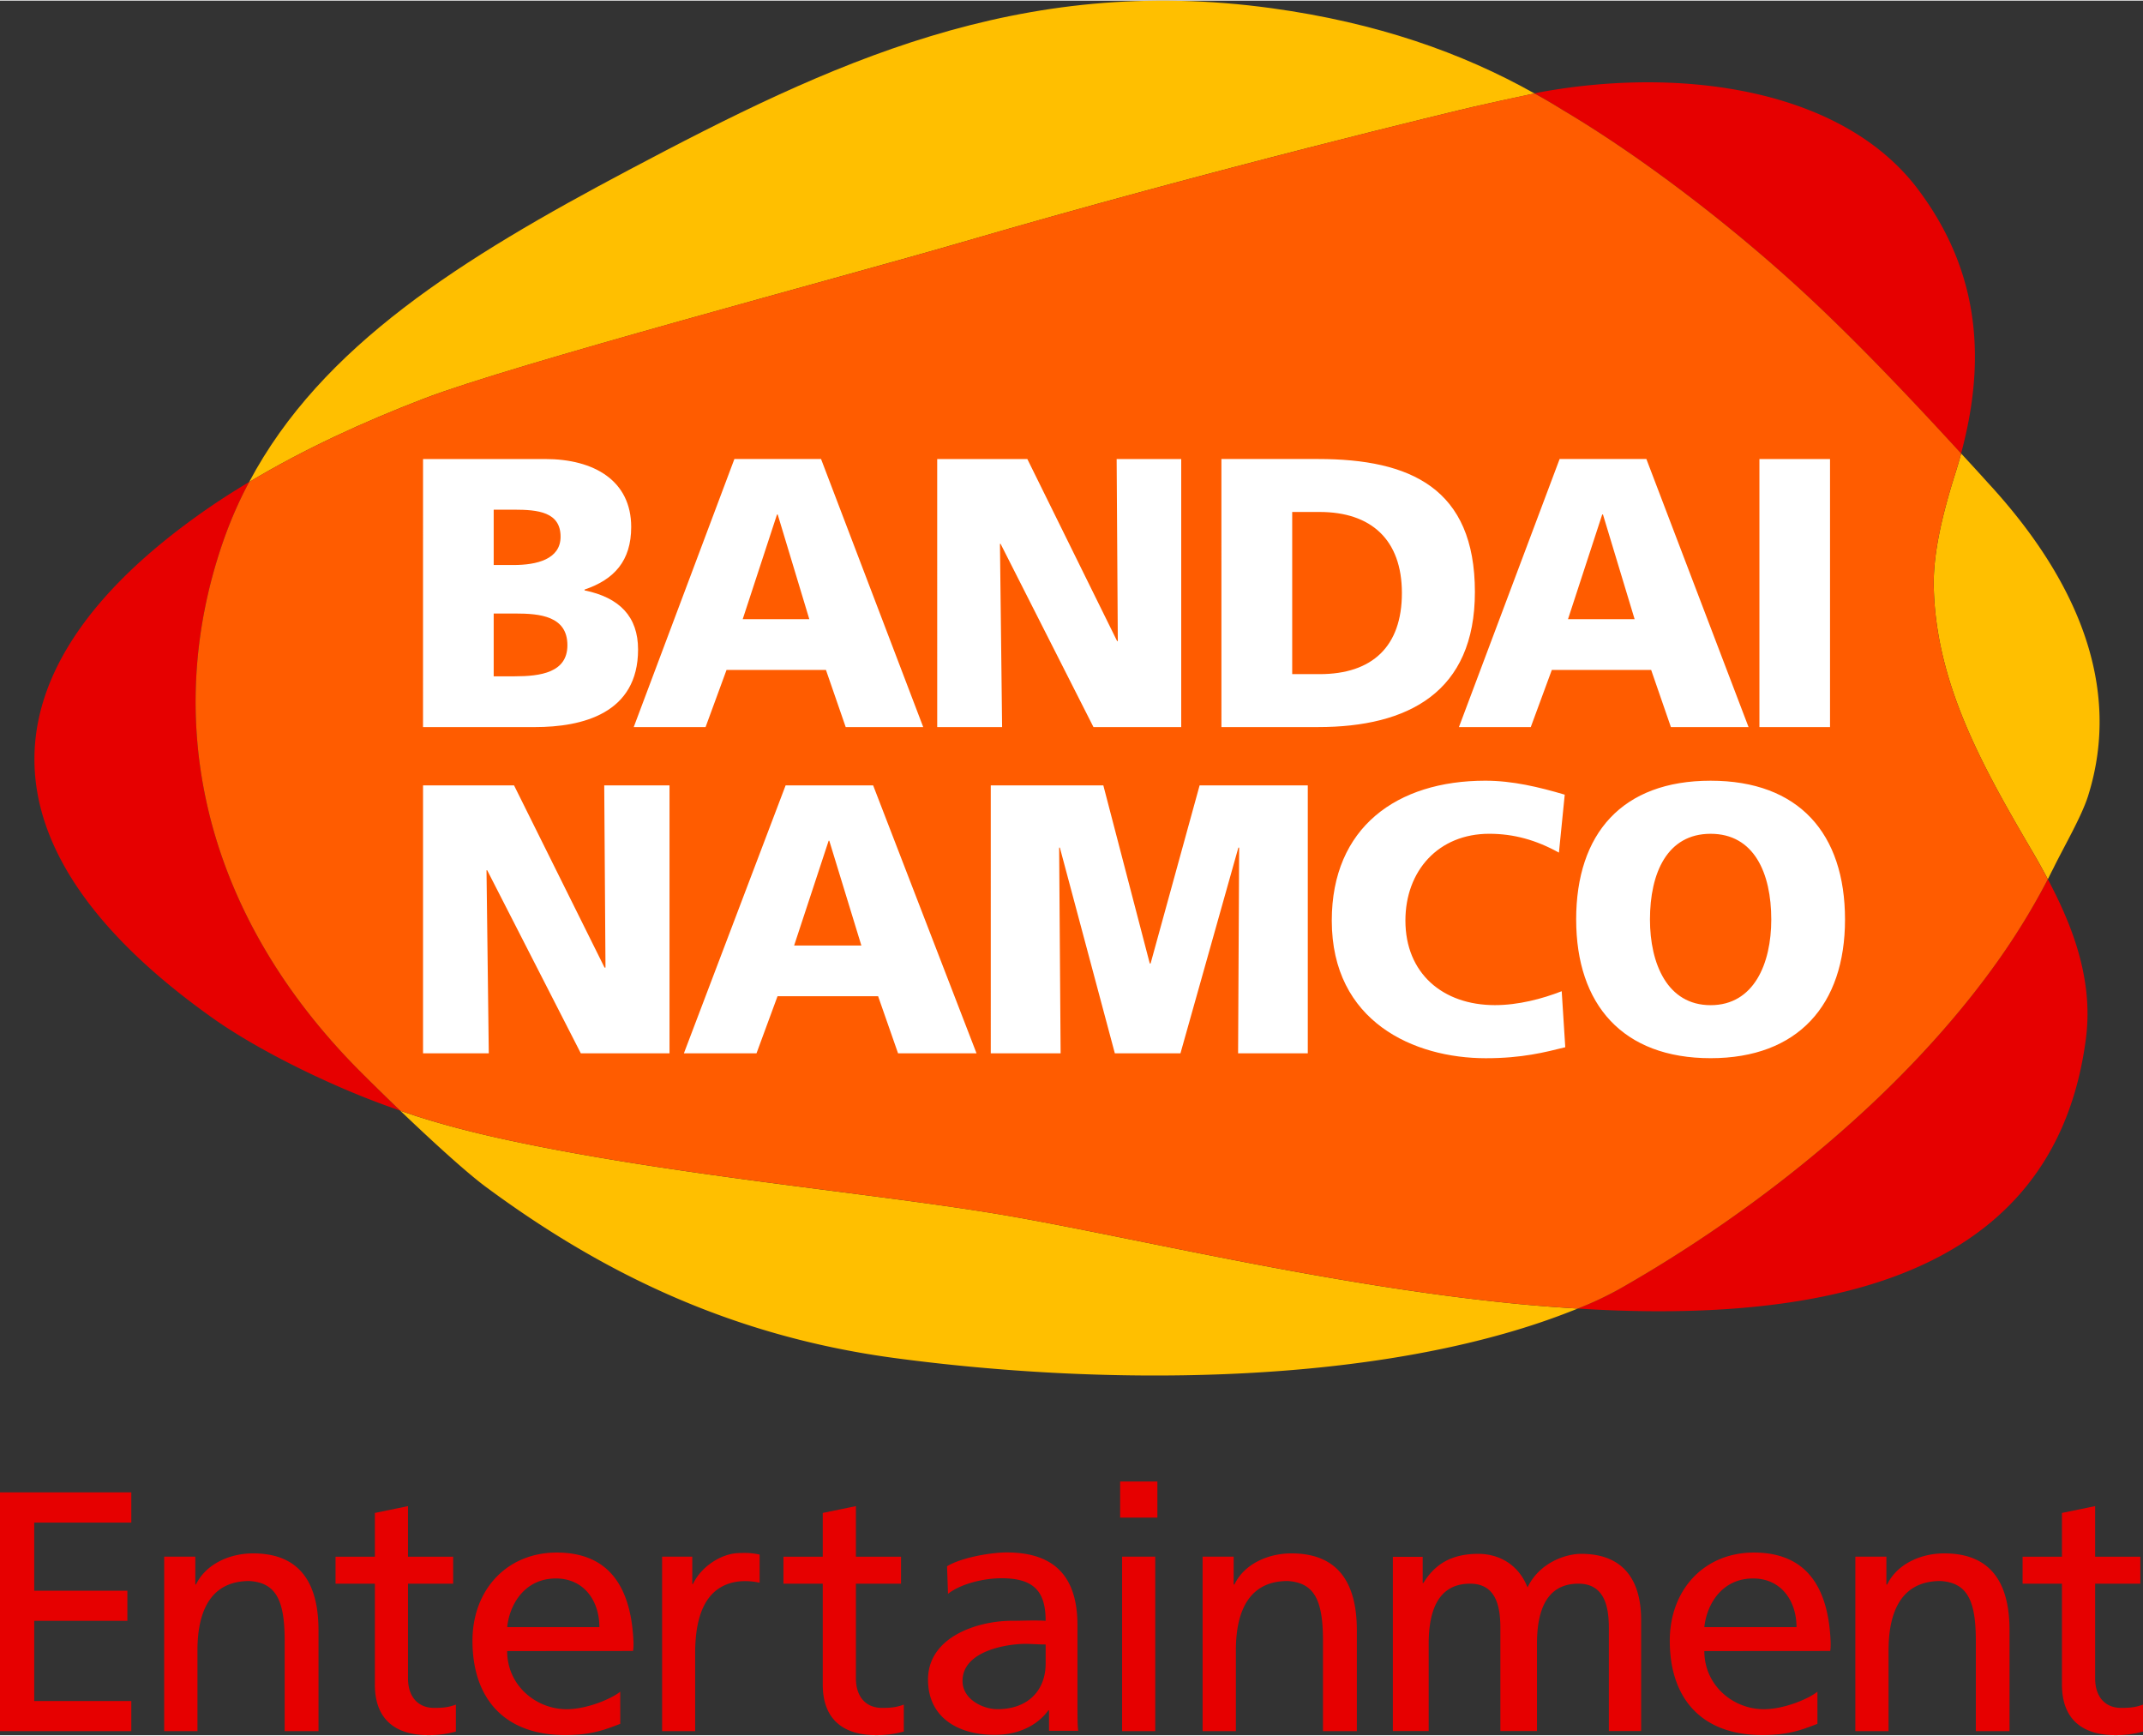 <svg xmlns="http://www.w3.org/2000/svg" width="351.382" height="284.59" viewBox="0 0 136.56 110.522"><rect x="0" y="0" width="136.56" height="110.522" fill="#333333" stroke="none"/><path fill="#ffbf00" d="M133.05 50.708c2.241-7.072-.78-13.935-6.386-20.001a157 157 0 0 0-1.691-1.848 39 39 0 0 1-.473 1.582c-.767 2.487-1.31 4.834-1.274 6.873.122 6.153 3.086 11.447 6.247 16.835.356.6.696 1.216 1.024 1.834.117-.23.224-.457.34-.675.657-1.35 1.786-3.273 2.213-4.6M63.197 77.252c-8.429-1.369-21.199-2.493-31.585-4.814-2.191-.493-4.242-1.055-6.104-1.705 1.924 1.838 4.189 3.922 5.478 4.872 6.87 5.071 15.135 9.436 26.077 10.893 13.11 1.75 29.27 1.723 41.113-2.281a46 46 0 0 0 2.366-.878c-1.237-.076-2.48-.167-3.731-.287-12.526-1.206-25.58-4.494-33.614-5.8"/><path fill="#e60000" d="M115.231 18.866c3.6 3.36 7.104 7.127 9.734 9.992 1.769-6.517.897-11.981-2.732-16.822C117.427 5.64 107.238 4.19 98.23 5.82c-.09.016-.243.046-.443.094.615.341 1.22.693 1.816 1.069 5.045 2.99 10.874 7.453 15.63 11.884M103.19 82.092c-.838.475-1.728.878-2.648 1.246 1.606.103 3.201.16 4.761.17 13.93.08 25.807-3.703 27.611-17.308.282-2.096 0-4.093-.612-6.04-.447-1.413-1.079-2.808-1.806-4.177a45 45 0 0 1-3.074 5.045c-5.953 8.47-15.167 15.916-24.231 21.064M22.65 67.921c-9.909-10.142-12.241-22.278-8.492-33.278.475-1.4 1.05-2.716 1.72-3.97a45 45 0 0 0-4.045 2.696c-12.873 9.6-13.376 20.725 1.671 31.426 2.941 2.1 7.76 4.463 11.694 5.822.101.04.21.08.31.116a146 146 0 0 1-2.858-2.812"/><path fill="#ffbf00" d="M61.383 15.371c15.935-4.653 31.742-8.429 32.46-8.594.518-.119 2.86-.64 3.941-.862-4.625-2.601-10.058-4.51-16.738-5.43-16.122-2.218-28.161 3.513-41.001 10.318-10.59 5.611-19.564 11.185-24.168 19.87 3.505-2.102 7.3-3.837 11.131-5.311 5.707-2.196 26.584-7.718 34.375-9.991"/><path fill="#ff5c00" d="M129.474 54.15c-3.162-5.39-6.126-10.682-6.25-16.838-.033-2.04.507-4.385 1.276-6.873.175-.532.326-1.065.471-1.581-2.637-2.873-6.138-6.63-9.74-9.993-4.755-4.43-10.585-8.891-15.63-11.884a36 36 0 0 0-1.816-1.065c-1.08.215-3.425.737-3.944.86-.717.165-16.524 3.943-32.46 8.594-7.788 2.273-28.665 7.787-34.372 9.993-3.829 1.472-7.628 3.207-11.133 5.31a26.5 26.5 0 0 0-1.719 3.97c-3.749 11-1.416 23.137 8.493 33.28.62.63 1.675 1.672 2.859 2.81 1.862.65 3.91 1.212 6.1 1.707 10.388 2.319 23.158 3.44 31.589 4.815 8.033 1.303 21.092 4.59 33.614 5.798q1.873.174 3.73.284a21.5 21.5 0 0 0 2.648-1.242c9.063-5.15 18.276-12.596 24.233-21.064a44 44 0 0 0 3.07-5.047 43 43 0 0 0-1.02-1.834"/><path fill="#fff" d="M31.46 32.435h1.307c1.508 0 2.955.145 2.955 1.723 0 1.438-1.522 1.804-2.998 1.804H31.46zm-4.503 13.853h7.128c3.024 0 6.575-.866 6.575-4.941 0-2.083-1.159-3.307-3.41-3.77v-.051c1.886-.638 2.972-1.826 2.972-3.99 0-2.937-2.346-4.328-5.484-4.328h-7.78zm4.503-7.236h1.385c1.55 0 3.312.16 3.312 2.02 0 1.745-1.715 1.981-3.36 1.981H31.46zM40.384 46.287h4.578l1.335-3.64h6.336l1.258 3.64h4.94l-6.511-17.08h-5.522zm11.188-6.875h-4.244l2.186-6.67h.044zM59.722 29.208h5.744l5.72 11.598h.045l-.074-11.598h4.115v17.08H69.68l-5.917-11.673h-.042l.137 11.673h-4.135zM77.834 46.287h6.16c5.75 0 9.992-2.227 9.992-8.611 0-6.607-4.111-8.469-9.993-8.469h-6.16zm4.51-13.706h1.745c3.286 0 5.245 1.769 5.245 5.166 0 3.404-1.885 5.167-5.245 5.167h-1.745zM92.969 46.287h4.578l1.341-3.64h6.33l1.258 3.64h4.948l-6.511-17.08h-5.528zm11.195-6.875h-4.245l2.18-6.67h.048zM112.117 29.208h4.499v17.08h-4.499zM26.958 50.001h5.798l5.768 11.61h.06l-.08-11.61h4.16v17.073h-5.652l-5.965-11.662h-.045l.145 11.662h-4.189zM43.58 67.075h4.627l1.34-3.638h6.41l1.271 3.638h5L55.64 50.003h-5.578zm11.31-6.867h-4.286l2.201-6.68h.04zM63.135 50.001h7.173l2.96 11.35h.052l3.124-11.35h6.893v17.073h-4.441l.067-13.105h-.05l-3.69 13.105h-4.182l-3.503-13.105h-.046l.094 13.105h-4.451zM99.745 66.687c-1.296.32-2.74.7-5.065.7-4.56 0-9.814-2.312-9.814-8.771 0-5.94 4.155-8.912 9.782-8.912 1.739 0 3.428.406 5.063.89l-.37 3.692c-1.458-.805-2.879-1.2-4.443-1.2-3.228 0-5.34 2.349-5.34 5.53 0 3.356 2.376 5.388 5.704 5.388 1.49 0 3.008-.399 4.256-.886zM100.44 58.55c0 5.433 2.98 8.835 8.567 8.835 5.57 0 8.564-3.402 8.564-8.834 0-5.48-2.937-8.846-8.564-8.846-5.635 0-8.568 3.366-8.568 8.846m4.703 0c0-2.97 1.1-5.464 3.865-5.464 2.764 0 3.865 2.493 3.865 5.464 0 2.8-1.1 5.456-3.865 5.456s-3.865-2.657-3.865-5.456"/><g fill="#e60000"><path d="M66.632 105.965c0 1.639-1.06 2.899-3.072 2.899-.928 0-2.224-.628-2.224-1.799 0-1.945 2.895-2.362 3.998-2.362.43 0 .867.04 1.298.04zm-6.222-4.451c.821-.642 2.27-.992 3.412-.992 2.03 0 2.81.807 2.81 2.71-.801-.041-1.363 0-2.16 0-2.098 0-5.335.98-5.335 3.75 0 2.392 1.878 3.519 4.252 3.519 1.862 0 2.937-.888 3.414-1.562h.045v1.304h1.86c-.048-.328-.048-.91-.048-2.164v-4.556c0-3-1.359-4.646-4.518-4.646-.948 0-2.835.304-3.793.88zM88.758 99.158h1.9v1.667h.045c.775-1.274 1.884-1.858 3.5-1.858 1.285 0 2.555.65 3.137 2.14.755-1.578 2.42-2.14 3.42-2.14 2.805 0 3.82 1.814 3.82 4.22v7.07h-2.058v-6.575c0-1.365-.29-2.814-1.937-2.814-2.077 0-2.643 1.775-2.643 3.833v5.556h-2.333v-6.575c0-1.365-.278-2.814-1.925-2.814-2.073 0-2.643 1.775-2.643 3.833v5.556h-2.283zM32.32 103.638c.146-1.44 1.108-3.102 3.107-3.102 1.768 0 2.768 1.403 2.768 3.102zm7.204 4.111c-.5.417-2.068 1.117-3.42 1.117-1.937 0-3.785-1.504-3.785-3.704l8.02-.006c.036-.214.036-.433.026-.648-.153-3.242-1.417-5.623-4.89-5.623-3.14 0-5.367 2.335-5.367 5.623 0 3.613 1.971 6.007 5.907 6.007 1.83 0 2.722-.43 3.51-.715zM108.607 103.638c.149-1.44 1.108-3.102 3.107-3.102 1.77 0 2.766 1.403 2.766 3.102zm7.206 4.111c-.5.417-2.068 1.117-3.42 1.117-1.942 0-3.786-1.504-3.786-3.704l8.023-.006c.03-.214.03-.433.022-.648-.147-3.242-1.409-5.623-4.892-5.623-3.134 0-5.355 2.335-5.355 5.623 0 3.613 1.96 6.007 5.905 6.007 1.826 0 2.719-.43 3.503-.715zM136.39 100.87h-2.88v6.016c0 1.283.717 1.897 1.651 1.897.634 0 .94-.045 1.4-.21v1.717a6.5 6.5 0 0 1-1.741.232c-2.115 0-3.424-1.001-3.424-3.227v-6.426h-2.508v-1.718h2.508v-2.79l2.114-.435v3.225h2.88zM57.417 100.87h-2.875v6.016c0 1.283.719 1.897 1.659 1.897.63 0 .932-.045 1.393-.21v1.717a6.6 6.6 0 0 1-1.747.232c-2.11 0-3.418-1.001-3.418-3.227v-6.426h-2.505v-1.718h2.505v-2.79l2.113-.435v3.225h2.875zM28.877 100.87H26v6.016c0 1.283.721 1.897 1.661 1.897.628 0 .93-.045 1.389-.21v1.717a6.5 6.5 0 0 1-1.74.232c-2.115 0-3.422-1.001-3.422-3.227v-6.426h-2.506v-1.718h2.506v-2.79L26 95.926v3.225h2.877zM71.504 99.146h2.112v11.117h-2.112zm2.249-2.486H71.38v-2.303h2.373zM10.463 99.146h1.983v1.773h.043c.612-1.27 2.095-1.981 3.64-1.981 2.985 0 4.167 1.897 4.167 4.903v6.422H18.14v-5.752c0-2.533-.516-3.704-2.247-3.813-2.335 0-3.31 1.72-3.31 4.427v5.138h-2.12zM76.635 99.146h1.979v1.773h.05c.601-1.27 2.09-1.981 3.633-1.981 2.985 0 4.167 1.897 4.167 4.903v6.422h-2.158v-5.752c0-2.533-.512-3.704-2.249-3.813-2.33 0-3.302 1.72-3.302 4.427v5.138h-2.12zM118.23 99.146h1.978v1.773h.05c.612-1.27 2.088-1.981 3.638-1.981 2.988 0 4.159 1.895 4.159 4.903v6.422h-2.148v-5.754c0-2.533-.519-3.702-2.251-3.811-2.335 0-3.31 1.717-3.31 4.427v5.138h-2.117zM42.192 99.146h1.922v1.743h.043c.529-1.12 1.807-1.938 2.901-1.97.608-.025.91.003 1.348.094v1.794a4.2 4.2 0 0 0-1.276-.087c-1.93.206-2.832 1.79-2.832 4.578v4.965h-2.106zM0 95.05h8.367v1.925H2.18v4.342h5.937v1.92H2.18v5.108h6.187v1.92H0z"/></g></svg>